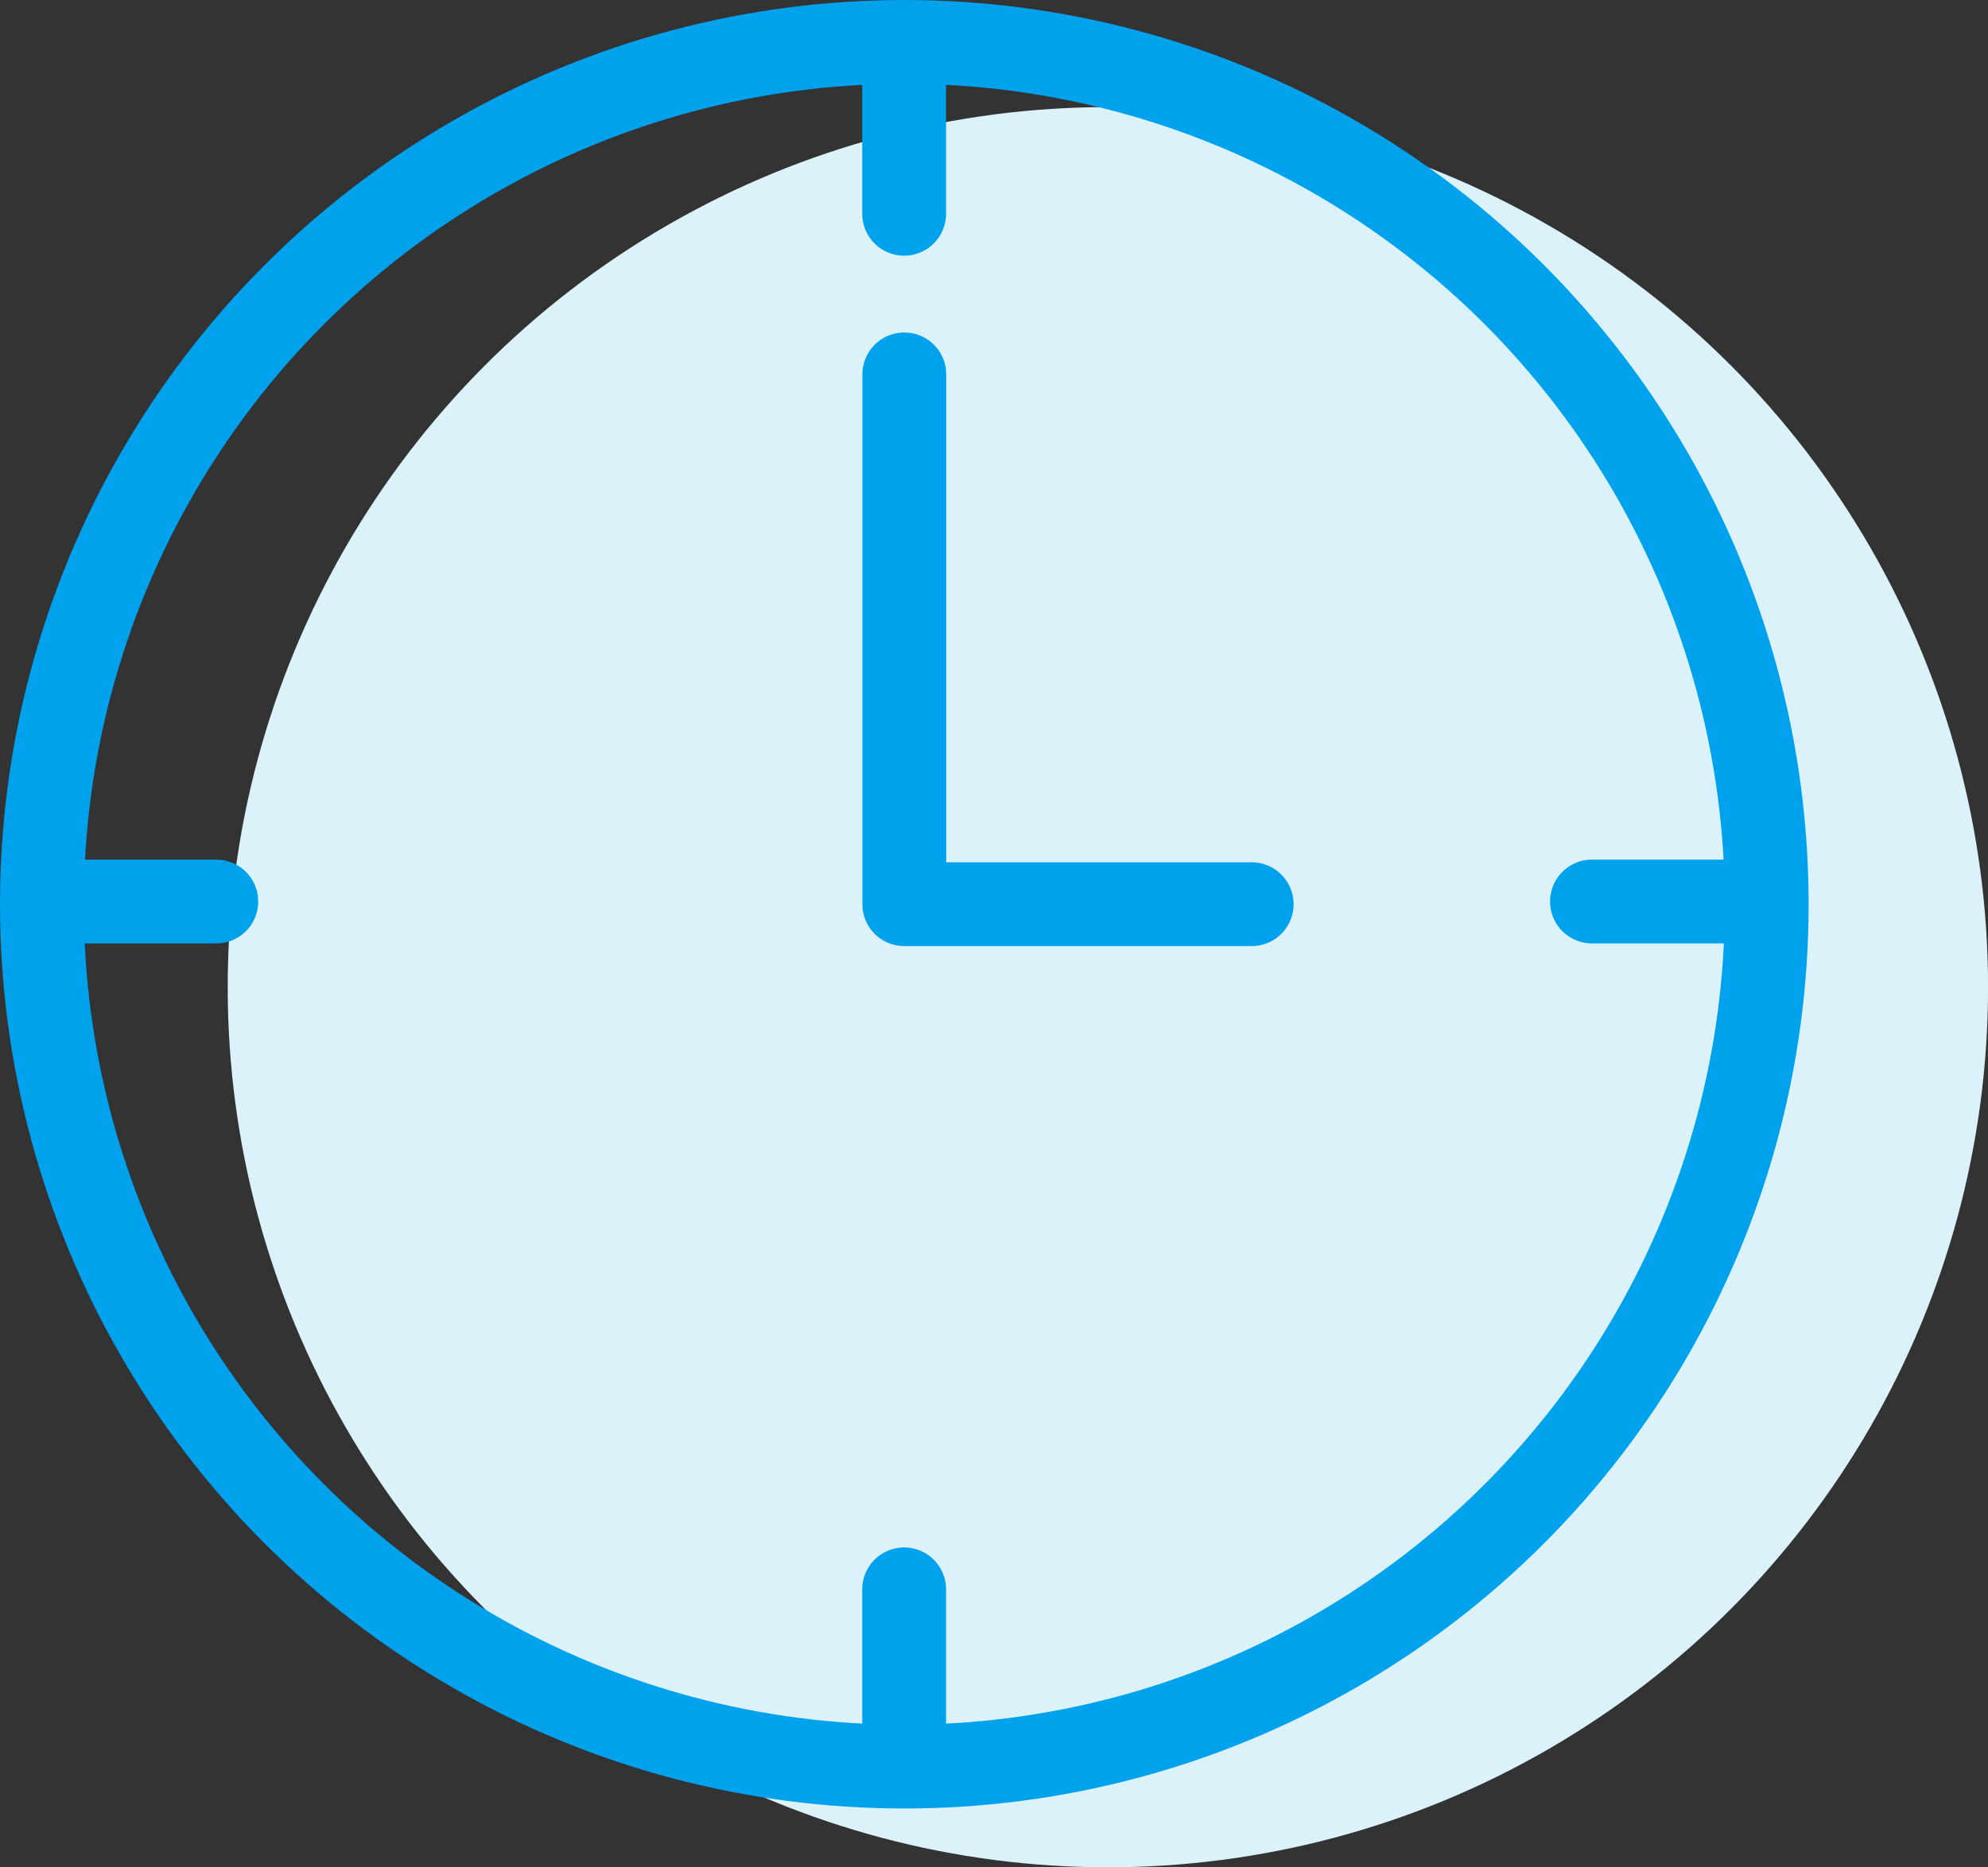 <svg xmlns="http://www.w3.org/2000/svg" width="35.585" height="33.427" viewBox="0 0 35.585 33.427">
  <rect x="0" y="0" width="35.585" height="33.427" fill="#333333" stroke="none"/>
  <g id="Group_3932" data-name="Group 3932" transform="translate(-1225 -624)">
    <g id="Group_3931" data-name="Group 3931" transform="translate(1229.076 625.917)">
      <circle id="Ellipse_969" data-name="Ellipse 969" cx="15.755" cy="15.755" r="15.755" fill="#dbf2fa"/>
    </g>
    <g id="Group_3930" data-name="Group 3930" transform="translate(1225 624)">
      <g id="Ellipse_969-2" data-name="Ellipse 969" fill="none" stroke="#00a1ed" stroke-linecap="round" stroke-width="1.5">
        <circle cx="16.187" cy="16.187" r="16.187" stroke="none"/>
        <circle cx="16.187" cy="16.187" r="15.437" fill="none"/>
      </g>
      <path id="Path_17204" data-name="Path 17204" d="M992-7604.744v9.484h6.218" transform="translate(-975.813 7611.446)" fill="none" stroke="#00a1ed" stroke-linecap="round" stroke-linejoin="round" stroke-width="1.5"/>
      <path id="Path_17205" data-name="Path 17205" d="M981.133-7594.045h2.649" transform="translate(-979.91 7610.183)" fill="none" stroke="#00a1ed" stroke-linecap="round" stroke-width="1.5"/>
      <path id="Path_17206" data-name="Path 17206" d="M980.406-7594.045h2.948" transform="translate(-951.91 7610.183)" fill="none" stroke="#00a1ed" stroke-linecap="round" stroke-width="1.5"/>
      <path id="Path_17207" data-name="Path 17207" d="M0,0H2.714" transform="translate(16.184 1.113) rotate(90)" fill="none" stroke="#00a1ed" stroke-linecap="round" stroke-width="1.5"/>
      <path id="Path_17208" data-name="Path 17208" d="M0,0H3.137" transform="translate(16.184 28.451) rotate(90)" fill="none" stroke="#00a1ed" stroke-linecap="round" stroke-width="1.5"/>
    </g>
  </g>
</svg>
